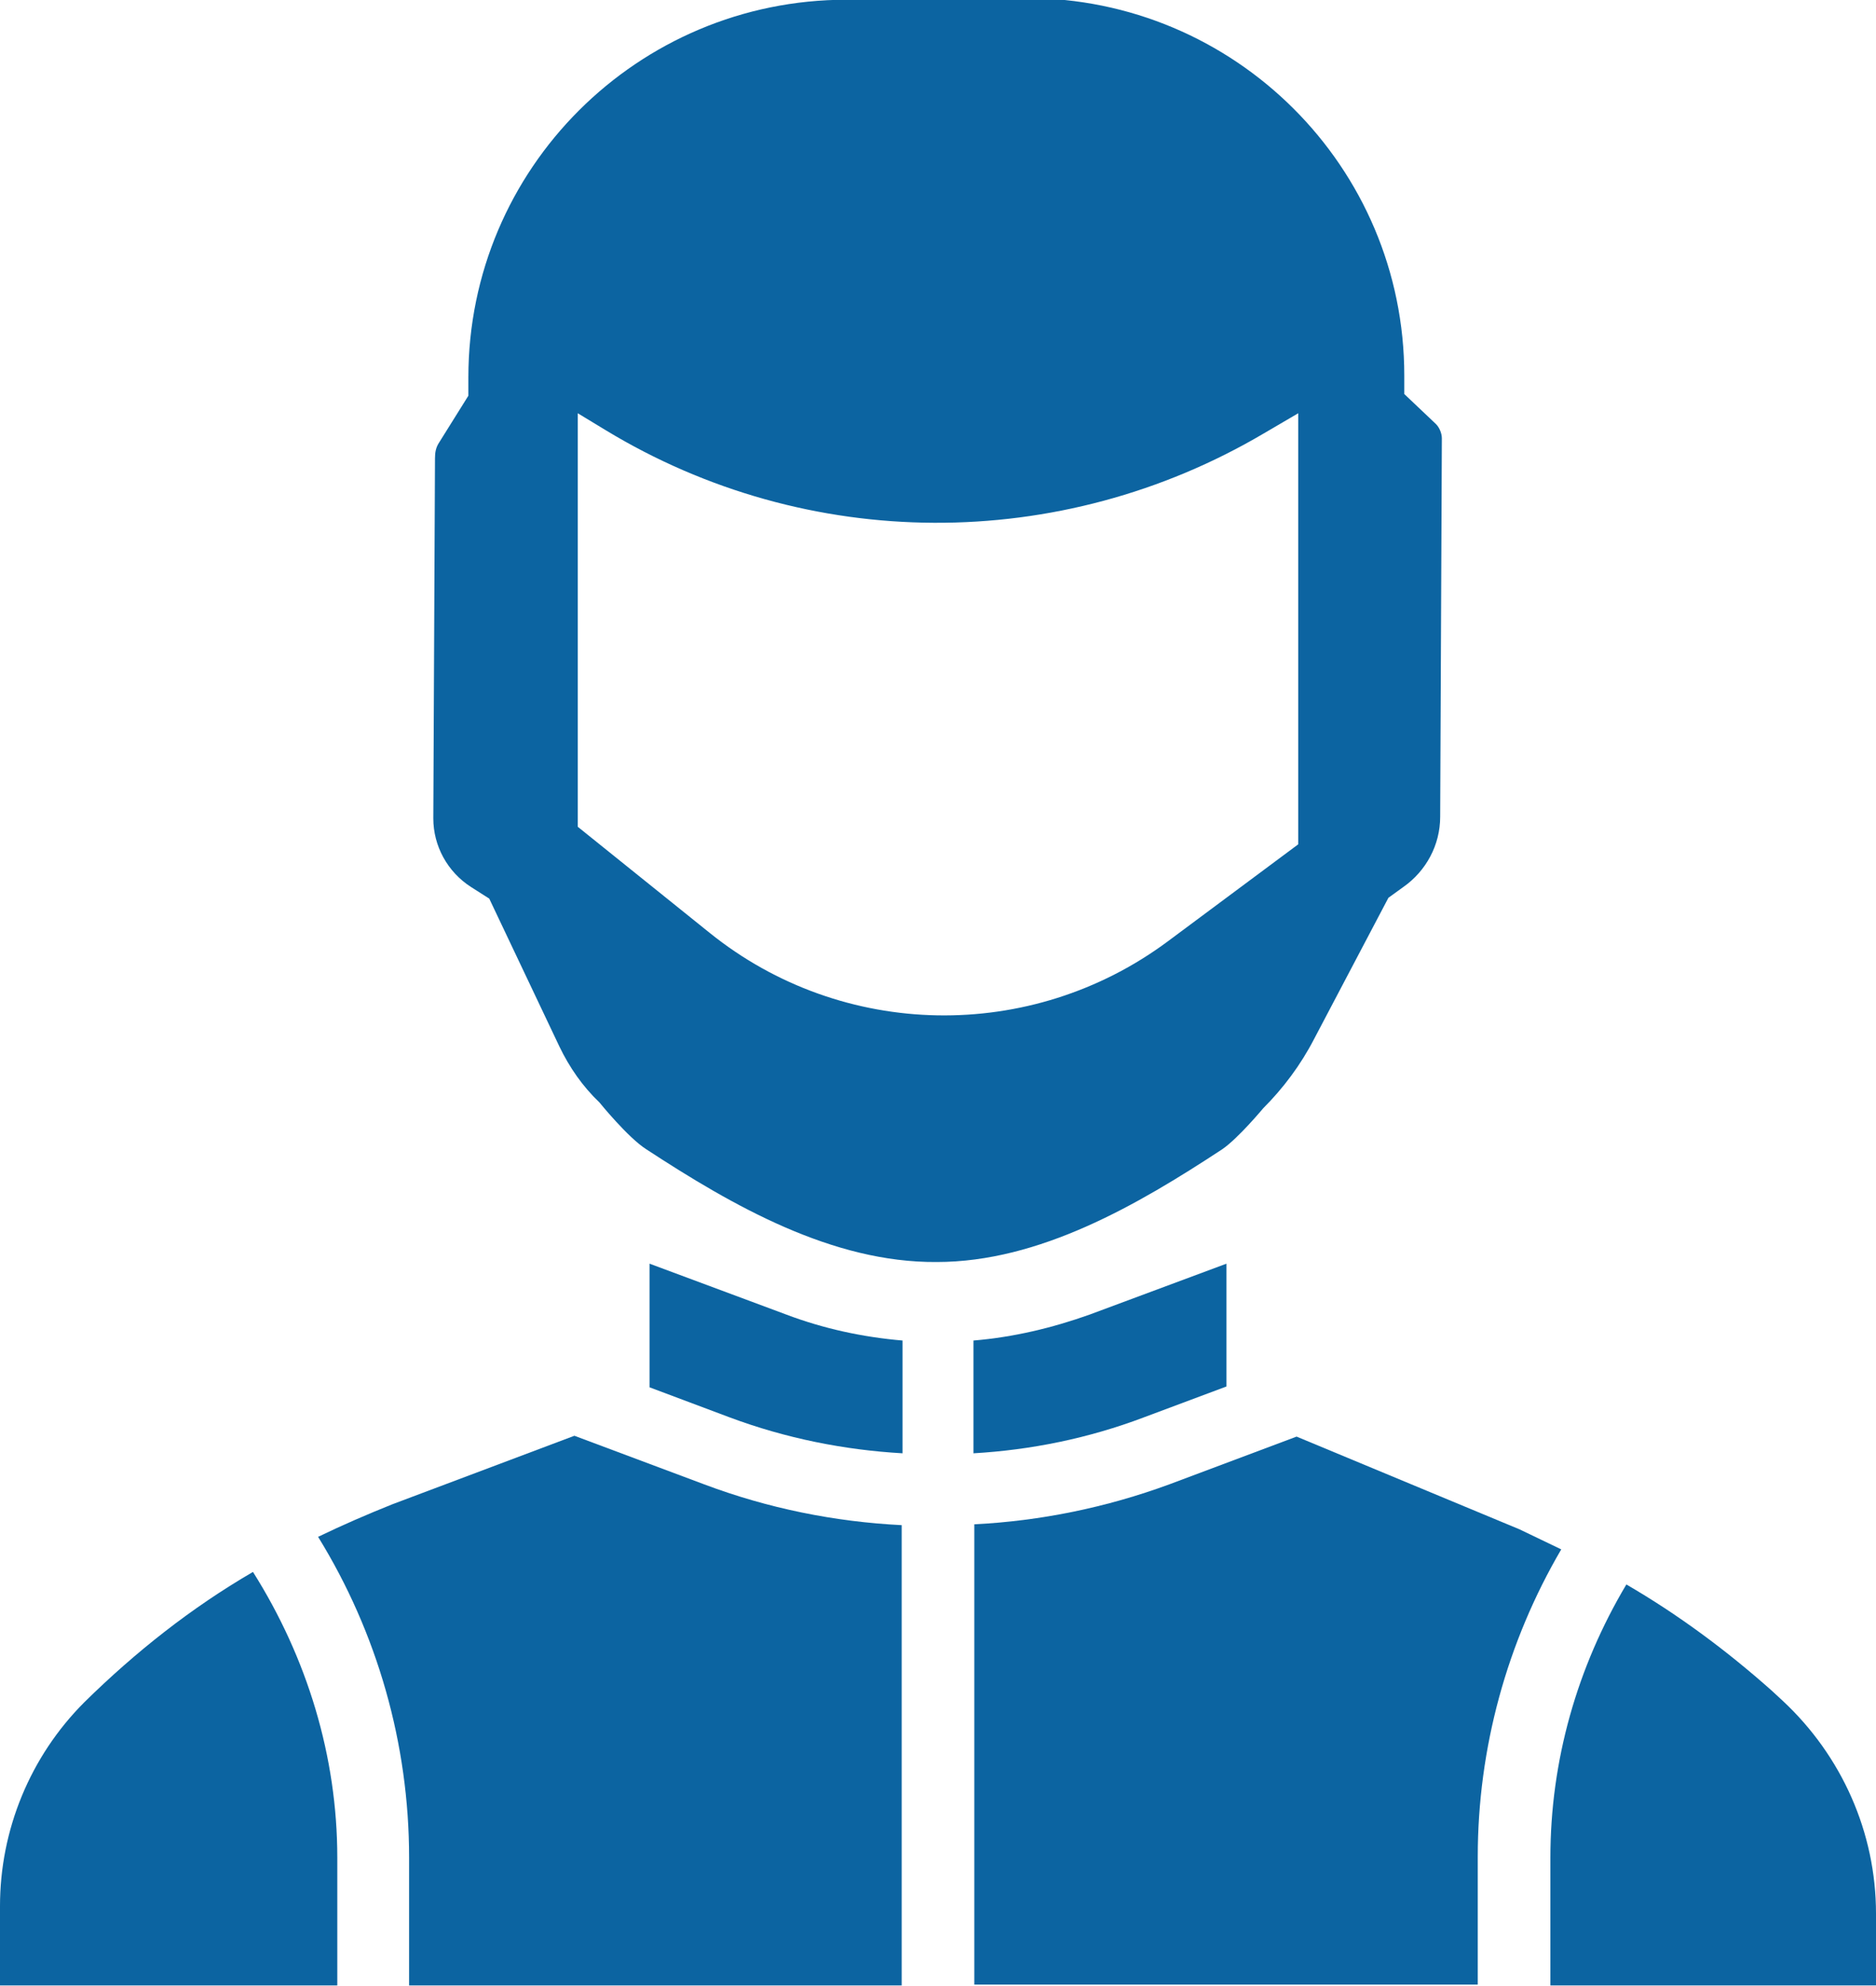 <?xml version="1.0" encoding="utf-8"?>
<!-- Generator: Adobe Illustrator 25.4.1, SVG Export Plug-In . SVG Version: 6.00 Build 0)  -->
<svg version="1.1" id="Camada_1" xmlns="http://www.w3.org/2000/svg" xmlns:xlink="http://www.w3.org/1999/xlink" x="0px" y="0px"
	 viewBox="0 0 224.7 237.7" style="enable-background:new 0 0 224.7 237.7;" xml:space="preserve">
<style type="text/css">
	.st0{fill-rule:evenodd;clip-rule:evenodd;fill:#0C64A1;}
</style>
<g transform="translate(0,-288.533)">
	<path class="st0" d="M77.8,439.8v14.8l9.6,3.6c6.7,2.5,13.7,3.9,20.7,4.3V449c-4.7-0.4-9.4-1.4-13.9-3.1L77.8,439.8z"/>
	<path class="st0" d="M146.9,439.8l-16.4,6.1c-4.5,1.6-9.1,2.7-13.9,3.1v13.5c6.9-0.4,13.8-1.8,20.4-4.3l9.9-3.7V439.8z"/>
	<path class="st0" d="M68.8,460.4L47,468.6c-3,1.2-6,2.5-8.9,3.9C45.2,484,49,497.3,49,510.9v15.3h59v-55.1c-8-0.4-16-2-23.7-4.9
		L68.8,460.4z"/>
	<path class="st0" d="M155.3,460.5l-15.2,5.7c-7.6,2.8-15.5,4.4-23.4,4.8v55.1H177v-15.3c0-13,3.5-25.7,10-36.8
		c-1.7-0.8-3.3-1.6-5-2.4L155.3,460.5z"/>
	<path class="st0" d="M30.3,476.7c-7.4,4.3-14.1,9.6-20.2,15.6C3.6,498.8,0,507.6,0,516.7v9.5h40.4v-15.3
		C40.4,498.8,36.8,487,30.3,476.7L30.3,476.7z"/>
	<path class="st0" d="M194.8,478.2c-5.9,9.9-9.1,21.1-9.1,32.7v15.3h39v-8.6c0-9.7-4.1-18.9-11.2-25.5l-1.3-1.2
		C206.8,486.1,201,481.8,194.8,478.2L194.8,478.2z"/>
	<path class="st0" d="M101.4,288.5c-25,0-45.3,20.2-45.3,45.2v2.2l-3.5,5.6c-0.4,0.6-0.5,1.2-0.5,1.9l-0.2,43.1
		c0,3.3,1.7,6.4,4.5,8.2l2.2,1.4l8.4,17.7c1.2,2.5,2.8,4.8,4.8,6.7c0,0,3.4,4.2,5.6,5.6c10.4,6.8,22.3,13.6,34.8,13.5
		c12.3,0,24-6.8,34.2-13.5c1.9-1.3,4.9-4.9,4.9-4.9c2.4-2.4,4.5-5.2,6.1-8.3l8.9-16.9l1.8-1.3c2.7-1.9,4.4-5,4.4-8.4l0.2-45.3
		c0-0.6-0.3-1.3-0.7-1.7l-3.8-3.6v-2.2c0-25-20.3-45.2-45.3-45.2L101.4,288.5z M69.2,338l3.3,2c24.2,14.7,54.5,14.8,78.9,0.4
		l4.1-2.4v51.6l-15.6,11.6c-16.4,12.2-39,11.8-54.9-1l-15.8-12.7L69.2,338z"/>
</g>
</svg>

